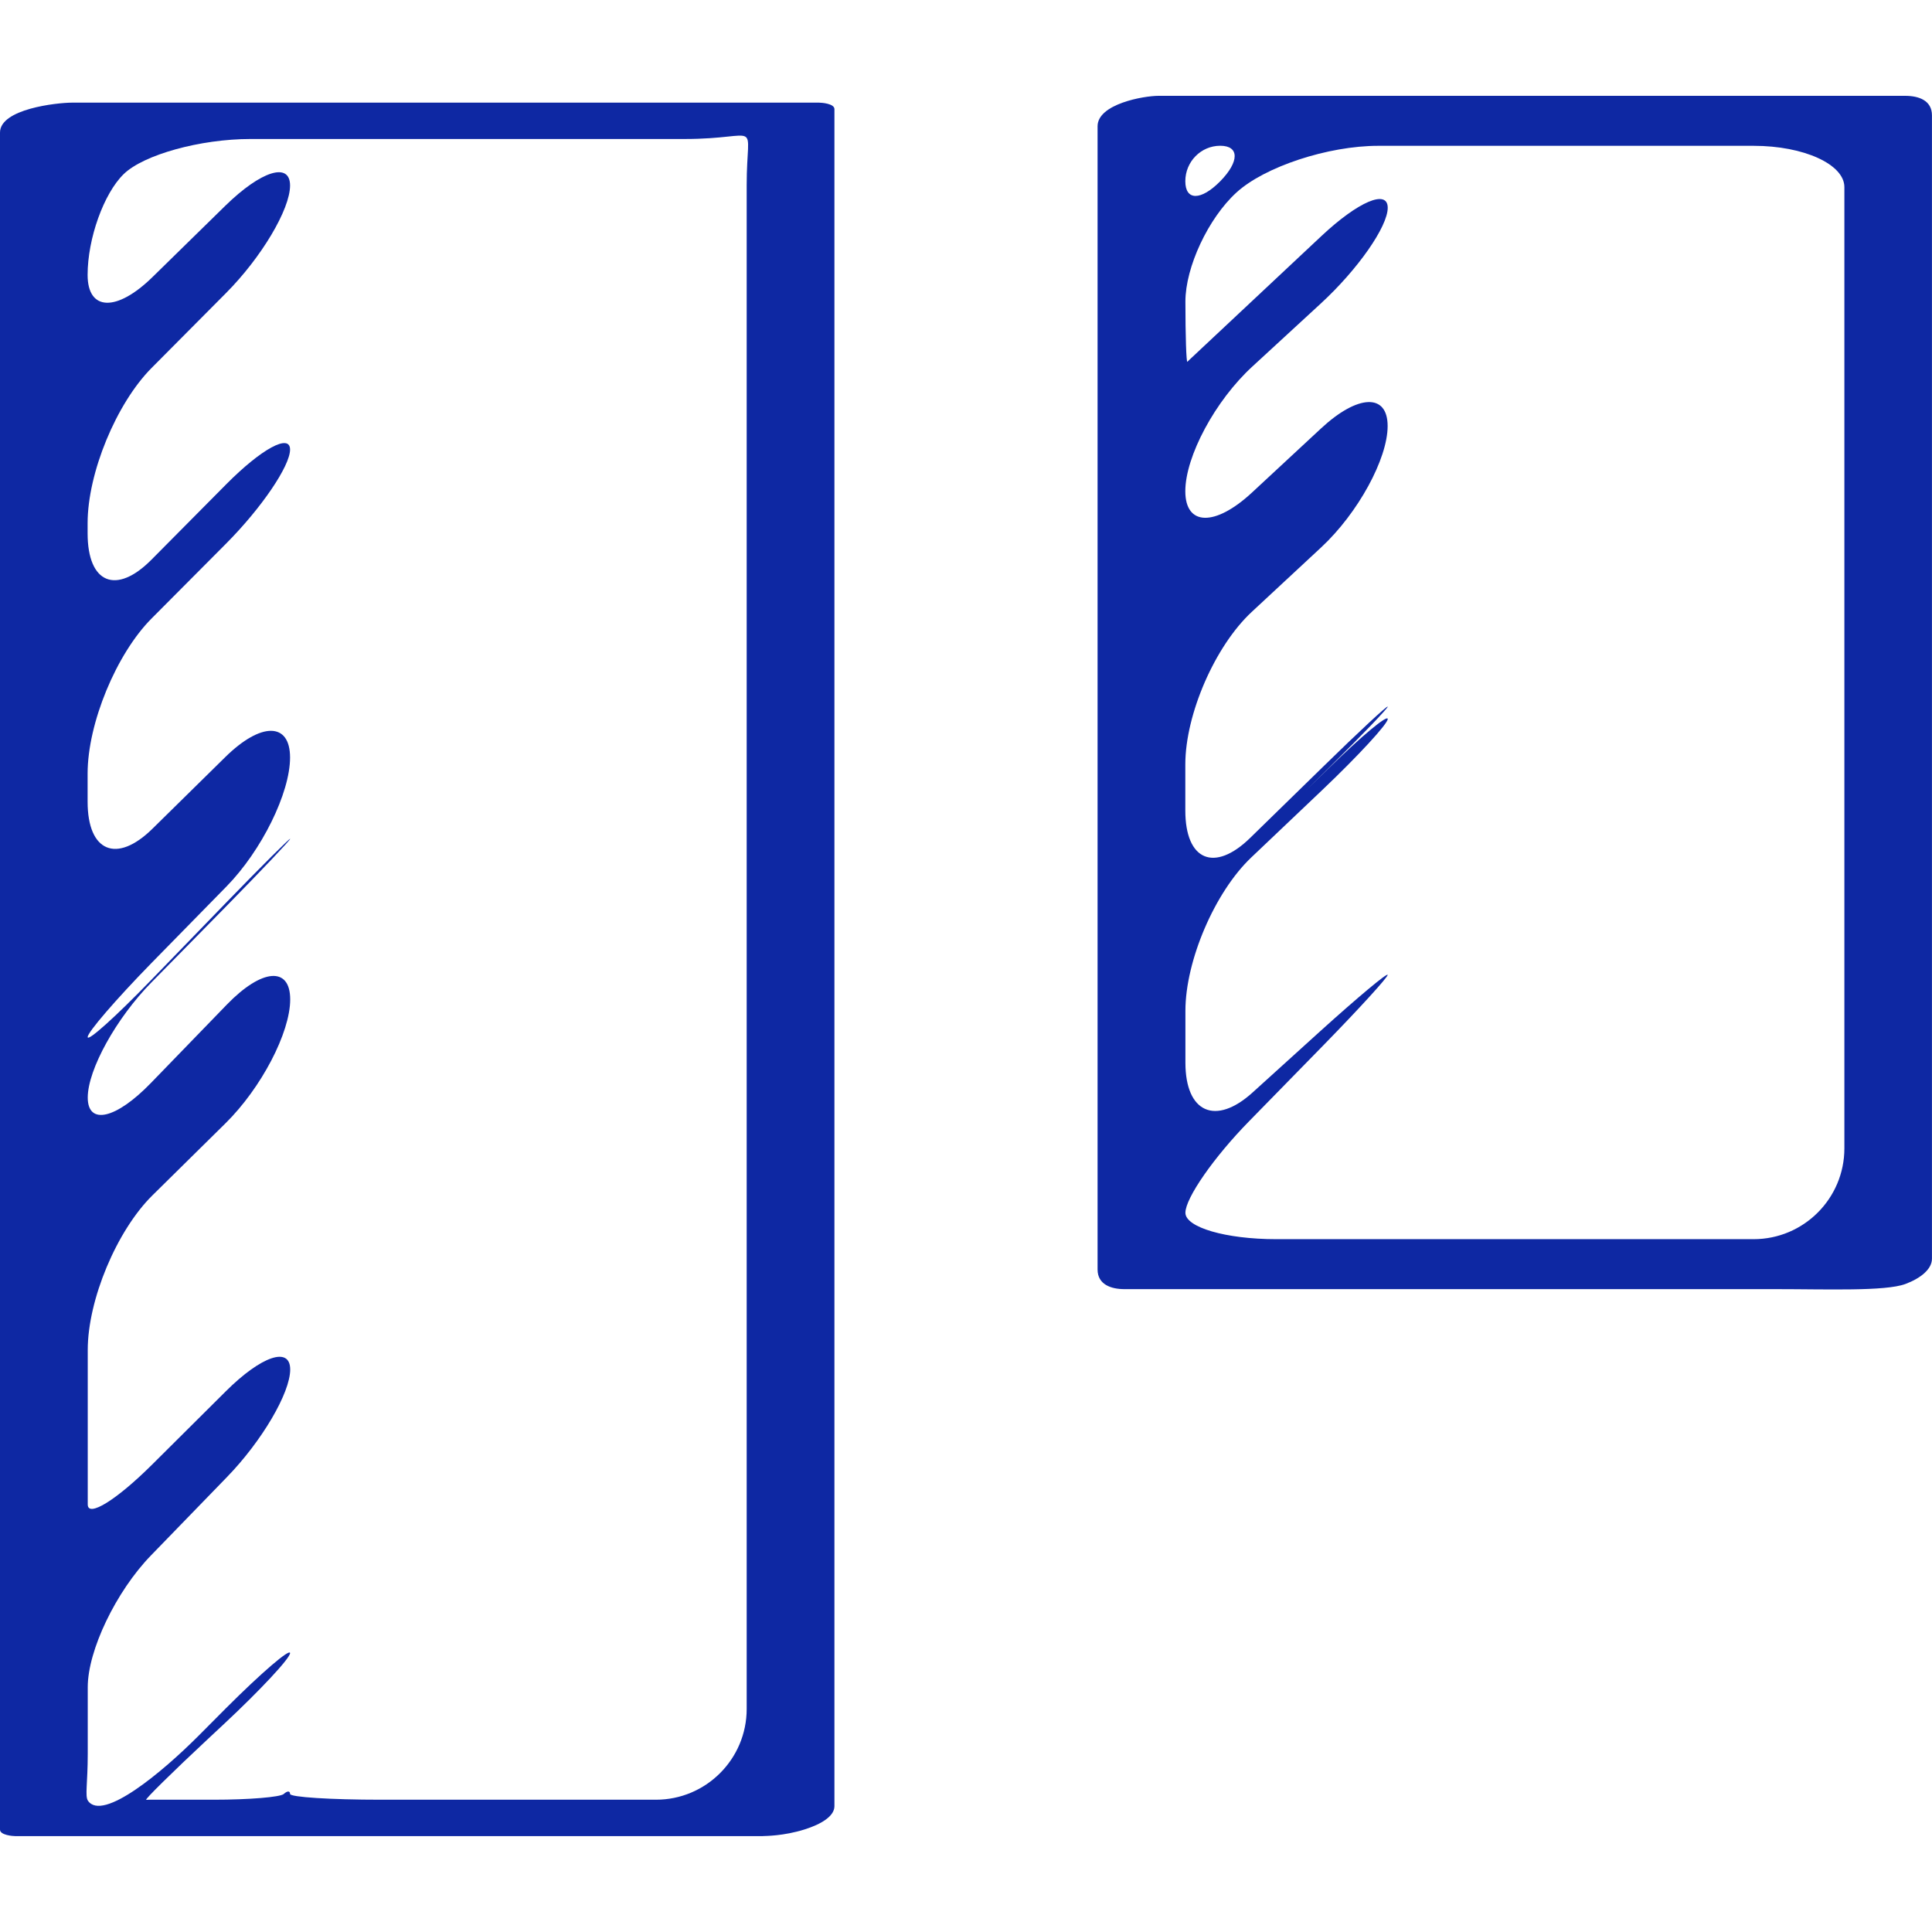 <?xml version="1.0" encoding="iso-8859-1"?>
<!-- Uploaded to: SVG Repo, www.svgrepo.com, Generator: SVG Repo Mixer Tools -->
<!DOCTYPE svg PUBLIC "-//W3C//DTD SVG 1.1//EN" "http://www.w3.org/Graphics/SVG/1.1/DTD/svg11.dtd">
<svg fill="#0E28A3" version="1.1" id="Capa_1" xmlns="http://www.w3.org/2000/svg" xmlns:xlink="http://www.w3.org/1999/xlink"
	 width="800px" height="800px" viewBox="0 0 42.561 42.561"
	 xml:space="preserve">
<g>
	<g>
		<path d="M0.342,40.449c5.483,0,10.967,0,16.45,0c0.011,0,0.023-0.001,0.034-0.002c0.02-0.002,0.437,0.001,0.9-0.146
			c0.36-0.113,0.656-0.289,0.656-0.512c0-12.462,0-24.924,0-37.386c0-0.121-0.282-0.142-0.341-0.142c-5.483,0-10.967,0-16.45,0
			C1.242,2.262,0,2.401,0,2.92c0,12.462,0,24.924,0,37.387C0.002,40.428,0.284,40.449,0.342,40.449z M1.933,38.633
			c0-0.488,0-0.978,0-1.466c0-0.81,0.623-2.108,1.392-2.901C3.884,33.688,4.443,33.113,5,32.539c0.77-0.793,1.393-1.854,1.393-2.369
			s-0.634-0.301-1.417,0.478c-0.545,0.543-1.087,1.082-1.626,1.617c-0.783,0.779-1.417,1.172-1.417,0.877c0-0.179,0-0.356,0-0.535
			c0-0.956,0-1.912,0-2.868c0-1.104,0.638-2.629,1.424-3.405c0.537-0.529,1.074-1.061,1.611-1.589
			c0.787-0.776,1.425-1.997,1.425-2.728S5.769,21.335,5,22.128c-0.559,0.576-1.117,1.153-1.676,1.73
			c-0.768,0.794-1.391,0.937-1.391,0.321c0-0.617,0.63-1.752,1.405-2.539c0.451-0.457,0.999-1.016,1.654-1.683
			c0.773-0.788,1.4-1.449,1.4-1.477c0-0.027-0.623,0.593-1.392,1.386c-0.623,0.643-1.192,1.23-1.68,1.734
			c-0.768,0.793-1.389,1.353-1.389,1.246s0.626-0.832,1.398-1.623c0.568-0.581,1.122-1.146,1.661-1.695
			c0.773-0.789,1.4-2.06,1.4-2.84c0-0.78-0.639-0.785-1.426-0.011c-0.534,0.525-1.07,1.052-1.607,1.581
			c-0.788,0.774-1.427,0.507-1.427-0.598c0-0.206,0-0.413,0-0.619c0-1.104,0.631-2.635,1.41-3.417
			c0.547-0.549,1.094-1.099,1.64-1.648c0.779-0.783,1.41-1.711,1.41-2.072c0-0.36-0.632-0.017-1.409,0.767
			c-0.548,0.552-1.096,1.104-1.643,1.657C2.56,13.114,1.93,12.853,1.93,11.749c0-0.075,0-0.149,0-0.224
			c0-1.105,0.631-2.635,1.409-3.419C3.887,7.554,4.434,7.003,4.98,6.455c0.778-0.783,1.41-1.843,1.41-2.368
			c0-0.525-0.64-0.325-1.429,0.448C4.427,5.058,3.894,5.58,3.359,6.104C2.57,6.876,1.93,6.855,1.93,6.056
			c0-0.8,0.356-1.794,0.795-2.221c0.438-0.427,1.689-0.773,2.794-0.773c3.187,0,6.373,0,9.56,0c1.733,0,1.37-0.483,1.37,1.014
			c0,2.009,0,4.019,0,6.028c0,9.181,0,18.364,0,27.543c0,1.104-0.896,2-2,2c-2.019,0-4.039,0-6.058,0
			c-1.105,0-2.001-0.057-2.001-0.127c0-0.071-0.061-0.071-0.138,0c-0.076,0.07-0.768,0.127-1.545,0.127c-0.469,0-0.939,0-1.407,0
			c-0.029,0-0.055,0-0.079,0.002c-0.044,0.002,0.574-0.607,1.382-1.361c0.108-0.102,0.217-0.202,0.325-0.303
			c0.808-0.754,1.462-1.456,1.462-1.567c0-0.11-0.632,0.433-1.412,1.213c-0.2,0.201-0.404,0.405-0.609,0.612
			c-0.78,0.782-2.11,1.9-2.432,1.425C1.869,39.563,1.933,39.287,1.933,38.633z"/>
		<path d="M24.771,28.399c4.787,0,9.576,0,14.363,0c1.105,0,2.396,0.051,2.84-0.113c0.328-0.122,0.586-0.323,0.586-0.557
			c0-8.396,0-16.792,0-25.188c0-0.329-0.291-0.43-0.59-0.43c-5.483,0-10.967,0-16.449,0c-0.327,0-1.342,0.18-1.342,0.67
			c0,8.396,0,16.791,0,25.186C24.18,28.296,24.473,28.399,24.771,28.399z M26.881,3.211c0.424,0,0.424,0.35,0,0.782
			c-0.425,0.431-0.769,0.431-0.769-0.001C26.112,3.562,26.456,3.211,26.881,3.211z M29.086,22.715c-0.5,0.453-0.996,0.903-1.49,1.35
			c-0.818,0.742-1.482,0.447-1.482-0.656c0-0.38,0-0.76,0-1.141c0-1.104,0.648-2.616,1.449-3.377
			c0.525-0.499,1.046-0.994,1.56-1.482c0.802-0.762,1.448-1.464,1.448-1.569s-0.571,0.371-1.277,1.061
			c-0.705,0.69-0.703,0.686,0.002-0.008c0.704-0.694,1.275-1.288,1.275-1.326c0-0.039-0.641,0.557-1.43,1.329
			c-0.533,0.521-1.065,1.041-1.598,1.56c-0.789,0.772-1.431,0.503-1.431-0.602c0-0.338,0-0.676,0-1.014
			c0-1.105,0.655-2.61,1.465-3.362c0.511-0.474,1.021-0.948,1.529-1.421c0.809-0.752,1.463-1.949,1.463-2.672
			c0-0.724-0.656-0.7-1.466,0.052c-0.51,0.472-1.018,0.943-1.524,1.415c-0.81,0.751-1.467,0.738-1.467-0.031
			s0.661-1.998,1.476-2.746c0.467-0.43,0.973-0.895,1.512-1.392c0.812-0.748,1.471-1.691,1.471-2.106s-0.65-0.137-1.457,0.619
			c-0.893,0.837-1.861,1.747-2.912,2.73c-0.016,0.016-0.029,0.03-0.044,0.044c-0.024,0.024-0.044-0.571-0.044-1.328
			s0.503-1.833,1.124-2.401c0.62-0.568,2.019-1.029,3.123-1.029c1.69,0,3.381,0,5.071,0c1.066,0,2.135,0,3.201,0
			c1.104,0,1.998,0.408,1.998,0.91c0,0.305,0,0.607,0,0.909c0,6.755,0,13.511,0,20.266c0,1.104-0.896,2.001-2,2.001
			c-2.439,0-4.879,0-7.318,0c-1.067,0-2.135,0-3.202,0c-1.104,0-1.998-0.26-1.997-0.582c0-0.322,0.627-1.224,1.4-2.013
			c0.553-0.565,1.105-1.131,1.66-1.697c0.771-0.79,1.396-1.475,1.396-1.53C30.569,21.419,29.905,21.975,29.086,22.715z"/>
	</g>
</g>
</svg>